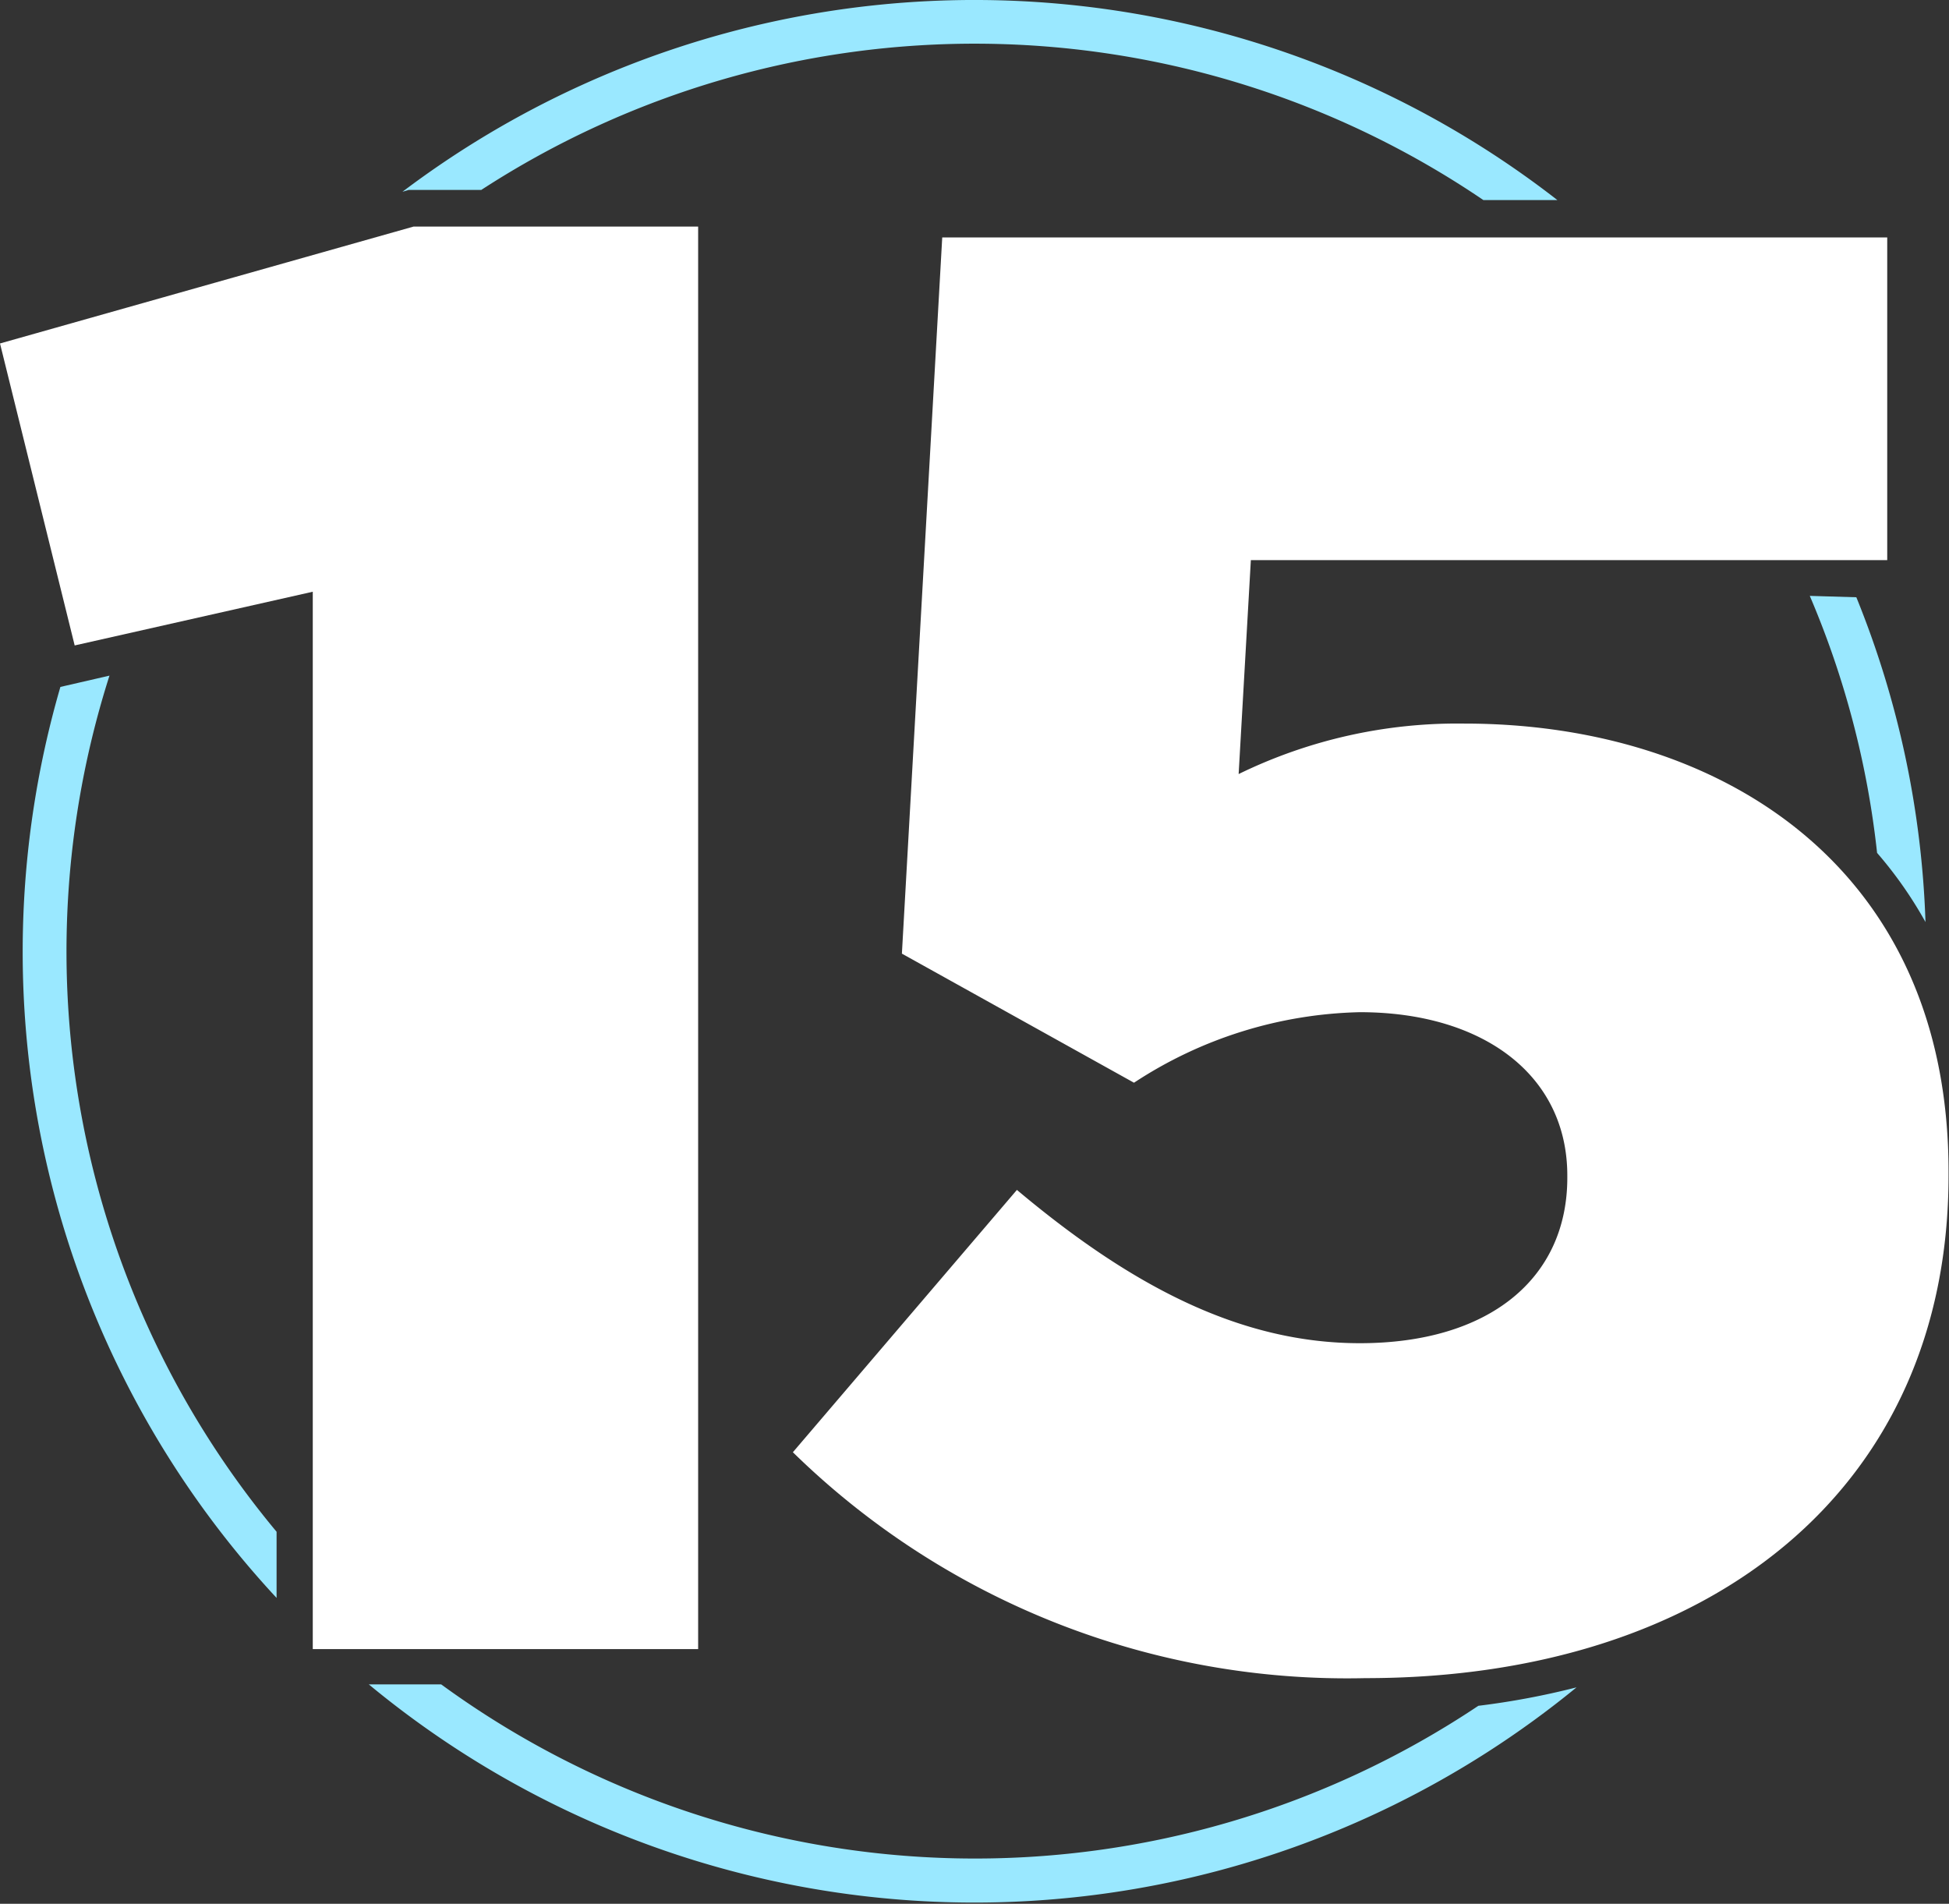 <svg xmlns="http://www.w3.org/2000/svg" viewBox="0 0 84.56 82.59"><rect x="0" y="0" width="84.56" height="82.59" fill="#333333" stroke="none"/><defs><style>.cls-1{fill:#9ae8ff;}.cls-2{fill:#fff;}</style></defs><title>Solucoes_15anos</title><g id="Camada_2" data-name="Camada 2"><g id="Camada_1-2" data-name="Camada 1"><path class="cls-1" d="M4.2,25.33l.2.82,1.68-.38A39.58,39.58,0,0,1,15.92,12l-3.79,1.07A41.4,41.4,0,0,0,4.2,25.33Z"/><path class="cls-1" d="M15.15,69.82V70h.14Z"/><path class="cls-1" d="M12,66.45A39.32,39.32,0,0,1,4.75,29.31l-2.13.49A41.17,41.17,0,0,0,12,69.32Z"/><path class="cls-1" d="M77,22.69h2.13a41.5,41.5,0,0,0-7.94-10.84H68.41A39.65,39.65,0,0,1,77,22.69Z"/><path class="cls-1" d="M82.89,48.76a18.3,18.3,0,0,0-1.26-5.39A39.28,39.28,0,0,1,69.73,69.51a22.58,22.58,0,0,0,4.61-2.23A41.14,41.14,0,0,0,82.89,48.76Z"/><path class="cls-1" d="M20.88,8.24a39.29,39.29,0,0,1,43.48.44h3.21a41.18,41.18,0,0,0-50.11-.36l.27-.08Z"/><path class="cls-1" d="M78.52,25.85A39.08,39.08,0,0,1,81.44,37a17.7,17.7,0,0,1,2.1,3,41,41,0,0,0-3-14.09Z"/><path class="cls-1" d="M64.14,74a39.29,39.29,0,0,1-45-.93H16a41.21,41.21,0,0,0,52.4.13A33.76,33.76,0,0,1,64.14,74Z"/><path class="cls-2" d="M13.57,25.67,3.24,28,0,14.9,17.94,9.83H30.29V71.54H13.57Z"/><path class="cls-2" d="M34.4,63l9.72-11.38c5,4.2,9.72,6.65,14.88,6.65,5.6,0,9-2.8,9-7.18V51c0-4.38-3.68-7.09-9-7.09a18.56,18.56,0,0,0-9.8,3.06l-10.07-5.6,1.75-31.07h41v14H54.27l-.53,9.28a21.63,21.63,0,0,1,9.8-2.19c11,0,21,6.13,21,19.43V51c0,13.66-10.42,21.8-25.3,21.8A34.37,34.37,0,0,1,34.4,63Z"/></g></g></svg>